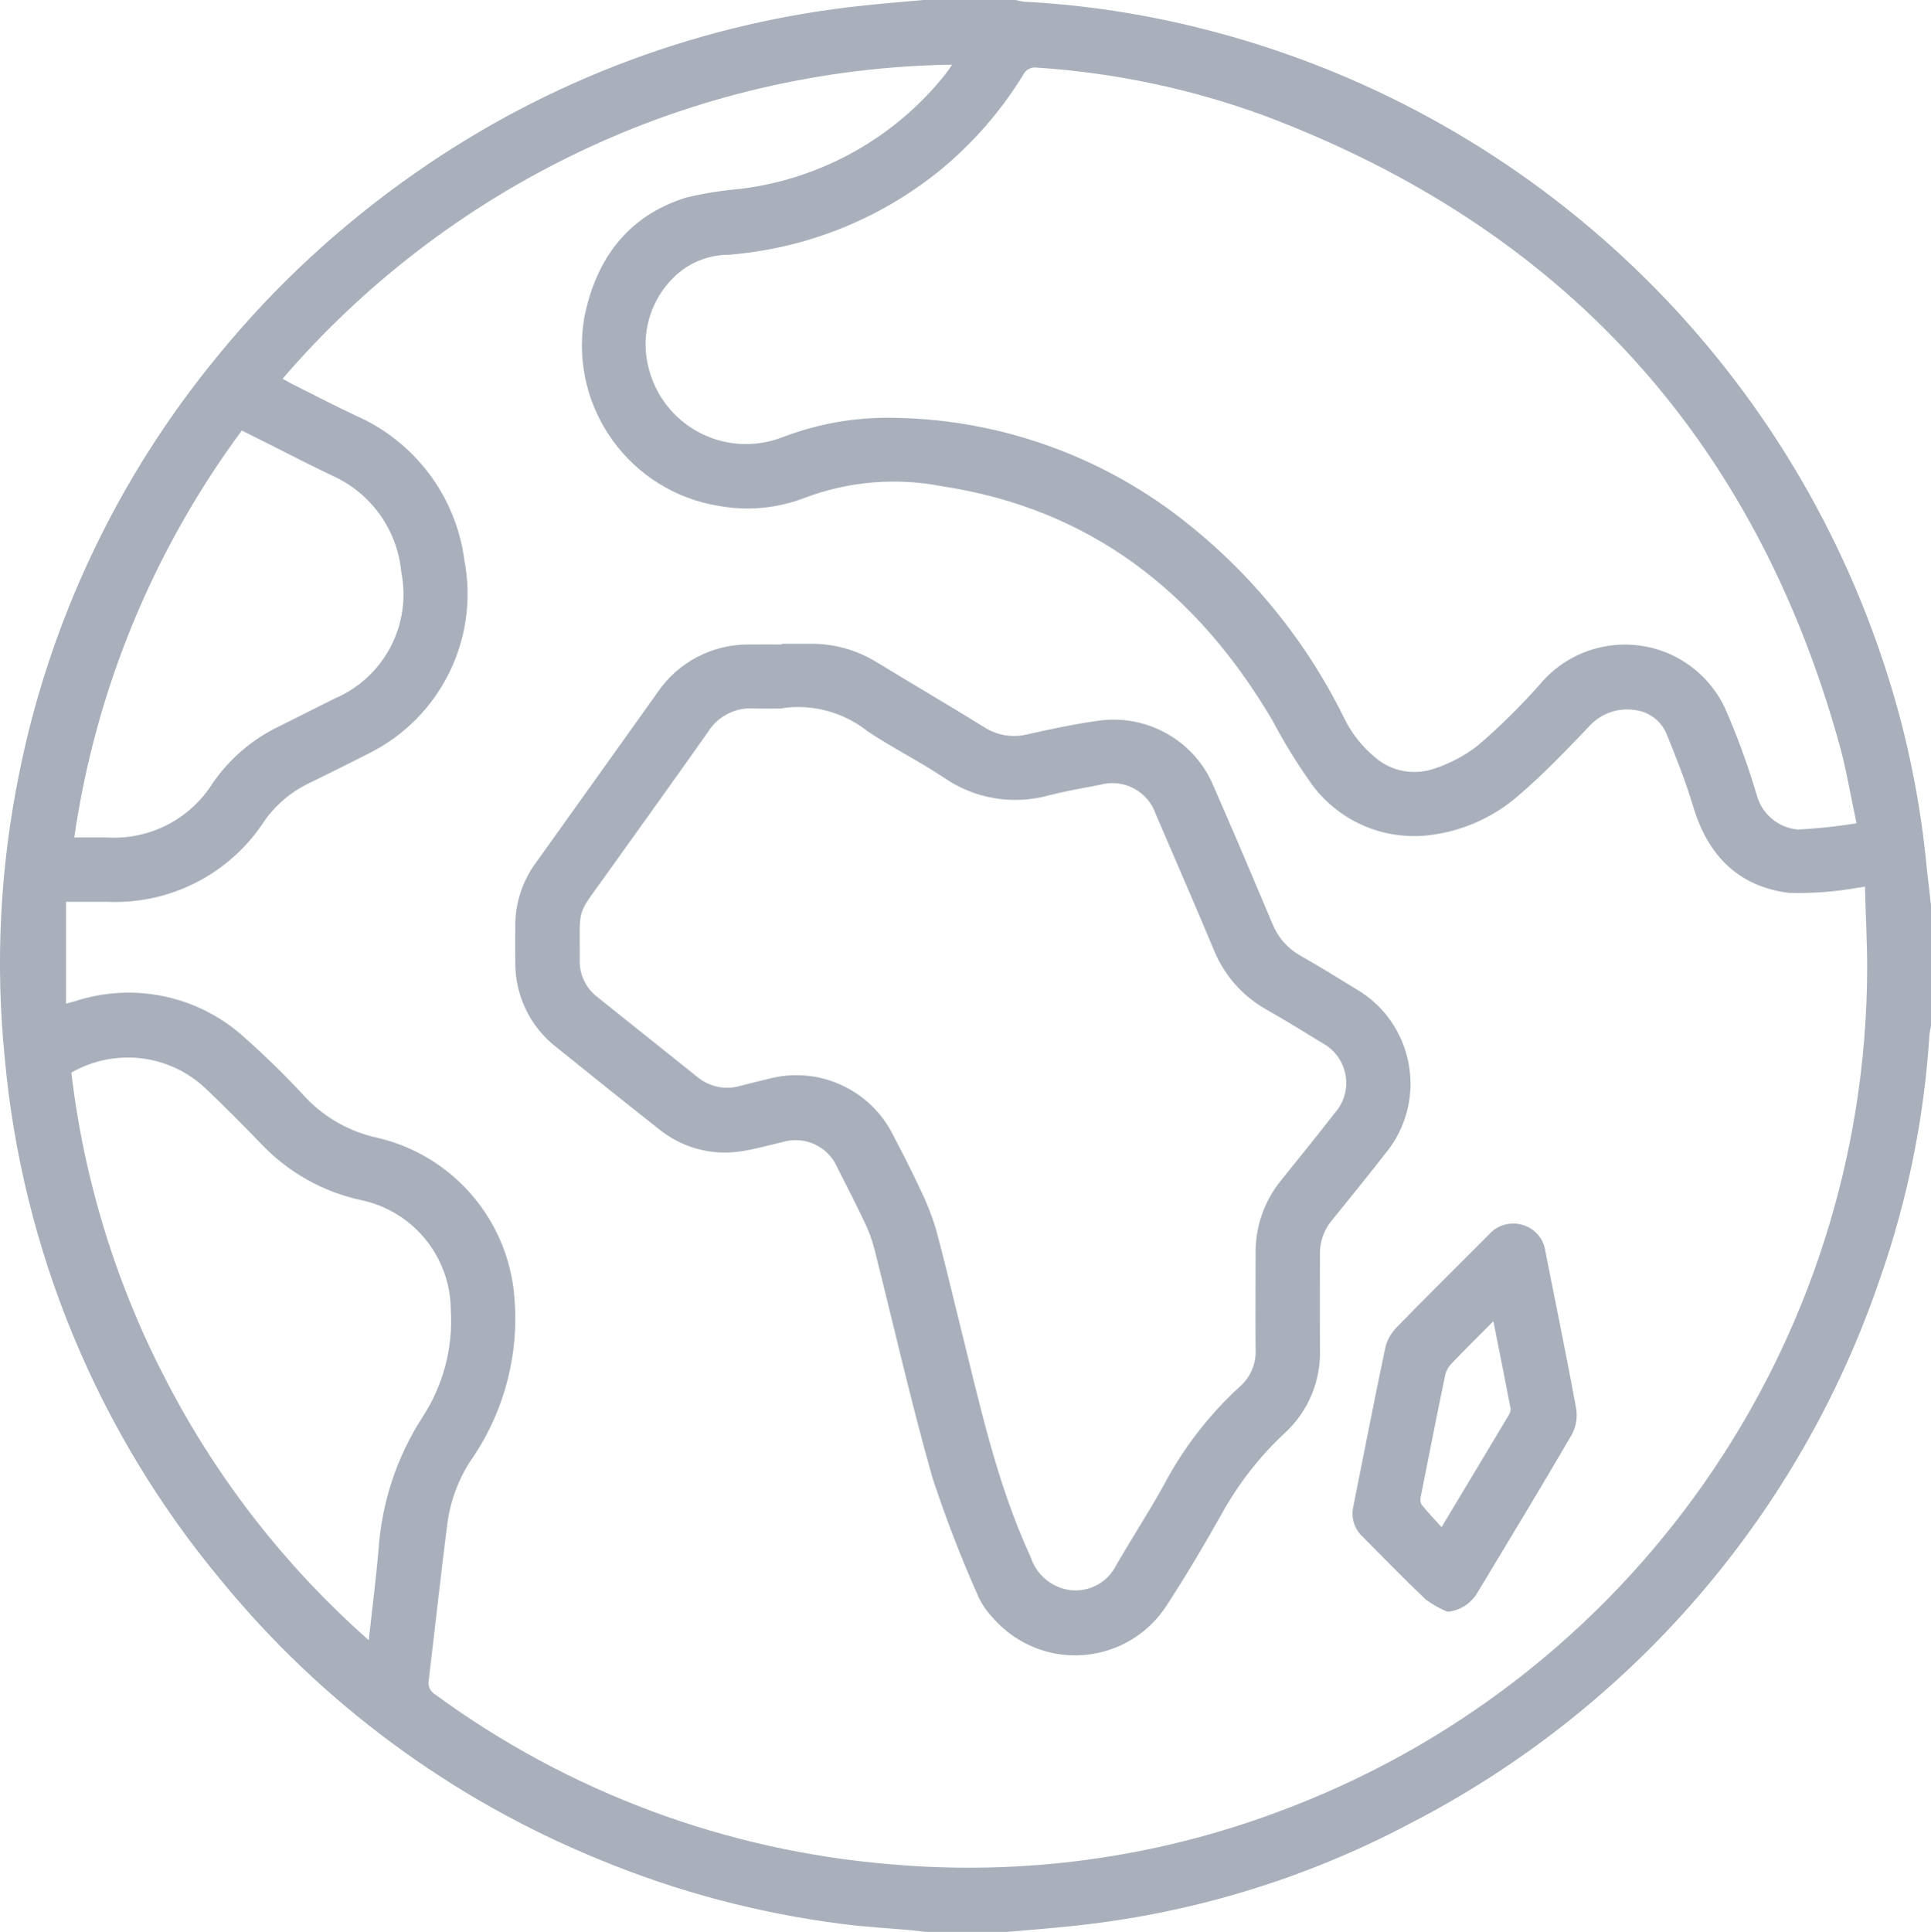 <svg xmlns="http://www.w3.org/2000/svg" id="Layer_2" viewBox="0 0 112.28 112.32"><defs><style>.cls-1{fill:#a9b0bc;}</style></defs><g id="Layer_1-2"><g id="Group_1731"><path id="Path_895" class="cls-1" d="M53.7,0h5.38c.15,.05,.31,.08,.47,.1,3.5,.18,6.96,.71,10.36,1.57,18.63,4.69,33.56,18.58,39.6,36.82,1.23,3.68,2.05,7.48,2.46,11.34,.09,.94,.21,1.88,.31,2.82v7.02c-.04,.16-.07,.32-.09,.48-.3,4.85-1.28,9.64-2.89,14.23-4.65,13.65-14.41,24.97-27.22,31.59-6.22,3.31-13.04,5.36-20.05,6.04-1.16,.12-2.32,.21-3.49,.31h-4.72c-.29-.03-.58-.07-.87-.1-1.35-.12-2.7-.19-4.04-.37-4.84-.62-9.58-1.88-14.09-3.75-8.57-3.5-16.13-9.08-21.99-16.25C5.68,83.26,1.3,72.69,.28,61.55-.28,56.05,0,50.5,1.09,45.09c1.78-8.96,5.76-17.35,11.57-24.4,3.32-4.07,7.2-7.65,11.51-10.65C31.92,4.62,40.93,1.27,50.33,.31c1.12-.12,2.25-.21,3.38-.31Zm54.74,51.55c-.25,.04-.35,.06-.46,.07-1.31,.23-2.64,.33-3.97,.29-2.95-.37-4.72-2.2-5.56-5.03-.43-1.43-.98-2.82-1.54-4.2-.32-.77-1.02-1.3-1.85-1.4-1.03-.16-2.07,.24-2.74,1.04-1.29,1.34-2.58,2.7-3.99,3.9-1.55,1.37-3.5,2.2-5.56,2.37-2.56,.19-5.03-.96-6.53-3.04-.83-1.18-1.59-2.4-2.26-3.68-4.37-7.4-10.53-12.28-19.2-13.6-2.67-.52-5.43-.29-7.98,.67-1.58,.61-3.29,.78-4.96,.48-5.17-.81-8.7-5.65-7.89-10.81,0-.04,.01-.08,.02-.13,.66-3.37,2.5-5.92,5.91-6.99,1.05-.25,2.11-.42,3.18-.51,4.7-.58,8.99-2.98,11.93-6.69,.12-.15,.22-.31,.37-.53-7.53,.11-14.95,1.85-21.74,5.1-6.58,3.15-12.44,7.63-17.19,13.16,.21,.11,.38,.21,.55,.3,1.22,.61,2.44,1.25,3.68,1.83,3.44,1.5,5.85,4.69,6.34,8.41,.88,4.55-1.37,9.14-5.51,11.22-1.17,.6-2.35,1.18-3.53,1.76-1.04,.5-1.94,1.26-2.6,2.21-2,3.07-5.48,4.85-9.15,4.68-.76,0-1.53,0-2.37,0v5.92c.18-.05,.35-.09,.52-.14,3.36-1.1,7.05-.35,9.71,1.98,1.3,1.15,2.55,2.36,3.72,3.64,1.13,1.18,2.59,1.99,4.19,2.33,4.37,1.03,7.58,4.78,7.93,9.26,.28,3.25-.55,6.5-2.35,9.22-.78,1.09-1.29,2.35-1.51,3.67-.41,3.11-.74,6.24-1.12,9.36-.07,.34,.08,.68,.38,.85,7.75,5.68,16.93,9.09,26.51,9.87,7.6,.67,15.26-.36,22.41-3.02,20.57-7.56,34.27-27.13,34.34-49.05,0-1.57-.09-3.13-.13-4.77Zm-.49-3.68c-.34-1.58-.58-3.08-.98-4.53-4.94-17.85-16.07-30.05-33.41-36.6-4.27-1.57-8.73-2.51-13.27-2.81-.32-.05-.64,.11-.79,.41-1.29,2.11-2.93,3.99-4.84,5.56-3.5,2.84-7.78,4.55-12.27,4.91-1.05,0-2.07,.36-2.89,1.02-1.65,1.38-2.34,3.59-1.76,5.66,.83,3.11,4.03,4.96,7.14,4.13,.23-.06,.45-.14,.67-.22,2-.76,4.13-1.14,6.27-1.11,5.87,.05,11.58,1.96,16.31,5.44,4.23,3.14,7.66,7.23,10,11.96,.42,.89,1.04,1.69,1.8,2.32,.97,.86,2.34,1.1,3.55,.65,.88-.3,1.71-.74,2.44-1.31,1.28-1.09,2.47-2.27,3.59-3.53,2.26-2.74,6.32-3.14,9.06-.88,.73,.6,1.31,1.35,1.72,2.2,.72,1.64,1.33,3.31,1.84,5.02,.28,1.14,1.25,1.97,2.42,2.07,1.13-.06,2.26-.18,3.38-.36ZM4.15,62.37c.74,6.3,2.64,12.42,5.59,18.04,2.95,5.66,6.92,10.73,11.7,14.95,.2-1.84,.42-3.54,.57-5.25,.18-2.75,1.06-5.4,2.55-7.71,1.21-1.85,1.79-4.04,1.65-6.25-.02-3.1-2.21-5.76-5.24-6.38-2.19-.48-4.19-1.6-5.74-3.22-1.08-1.12-2.17-2.22-3.3-3.29-2.11-1.98-5.27-2.34-7.78-.9h0Zm.16-13.68c.71,0,1.31-.01,1.91,0,2.47,.15,4.82-1.05,6.14-3.15,.98-1.42,2.31-2.57,3.87-3.31,1.08-.54,2.15-1.08,3.23-1.62,2.87-1.22,4.49-4.3,3.87-7.36-.23-2.46-1.77-4.6-4.02-5.6-1.22-.58-2.42-1.2-3.63-1.81-.54-.27-1.07-.53-1.62-.81-5.15,6.96-8.5,15.08-9.74,23.65h0Z"></path><path id="Path_896" class="cls-1" d="M45.46,37.43c.53,0,1.06,0,1.59,0,1.4-.03,2.77,.35,3.96,1.09,2.06,1.26,4.14,2.47,6.19,3.74,.74,.49,1.65,.65,2.51,.44,1.34-.3,2.68-.59,4.03-.78,2.91-.47,5.76,1.13,6.86,3.87,1.15,2.63,2.27,5.26,3.38,7.9,.31,.79,.88,1.44,1.61,1.86,1.1,.62,2.17,1.28,3.24,1.94,3.04,1.75,4.09,5.64,2.34,8.69-.17,.3-.37,.58-.59,.85-1.03,1.33-2.09,2.63-3.15,3.94-.46,.55-.7,1.25-.68,1.97,0,1.83-.01,3.66,0,5.48,.07,1.85-.68,3.65-2.05,4.9-1.47,1.37-2.71,2.97-3.68,4.73-1.01,1.8-2.07,3.58-3.19,5.3-1.9,2.94-5.83,3.78-8.76,1.87-.53-.34-1-.76-1.41-1.24-.3-.32-.55-.69-.74-1.08-1.02-2.28-1.92-4.61-2.7-6.98-1.25-4.4-2.26-8.88-3.38-13.32-.13-.51-.32-1.01-.54-1.48-.52-1.09-1.06-2.16-1.61-3.23-.53-1.25-1.93-1.89-3.23-1.48-.82,.19-1.63,.43-2.46,.54-1.69,.24-3.4-.24-4.72-1.33-1.98-1.56-3.95-3.14-5.91-4.72-1.52-1.17-2.41-2.98-2.41-4.9-.01-.73,0-1.46,0-2.19,0-1.33,.43-2.62,1.22-3.68,2.36-3.3,4.72-6.6,7.07-9.9,1.19-1.74,3.17-2.77,5.28-2.76,.64-.01,1.28,0,1.92,0Zm.05,3.76c-.57,0-1.13,.02-1.7,0-1.06-.07-2.08,.46-2.64,1.36-1.96,2.78-3.94,5.53-5.92,8.3-1.8,2.52-1.52,1.79-1.54,4.99-.02,.84,.37,1.63,1.04,2.14,1.92,1.54,3.85,3.08,5.78,4.62,.7,.59,1.65,.79,2.52,.53,.55-.14,1.1-.28,1.65-.41,2.89-.76,5.91,.61,7.24,3.29,.55,1.05,1.09,2.11,1.59,3.18,.35,.72,.65,1.47,.88,2.23,.49,1.79,.91,3.61,1.36,5.41,1.16,4.63,2.14,9.32,4.16,13.7,.33,1.03,1.23,1.78,2.3,1.92,1.13,.13,2.21-.47,2.7-1.5,.89-1.53,1.86-3.02,2.72-4.57,1.14-2.17,2.65-4.13,4.46-5.78,.61-.54,.94-1.33,.9-2.15-.02-1.85,0-3.69,0-5.54-.03-1.57,.5-3.09,1.5-4.31,1.04-1.29,2.09-2.59,3.11-3.9,.96-1.08,.86-2.74-.22-3.7-.15-.14-.32-.25-.5-.35-1.09-.67-2.18-1.34-3.29-1.97-1.38-.78-2.45-2.01-3.04-3.48-1.1-2.63-2.24-5.24-3.36-7.85-.45-1.35-1.89-2.11-3.26-1.72-.99,.19-1.98,.36-2.95,.61-2.09,.58-4.33,.21-6.12-1.03-1.44-.96-3.01-1.74-4.44-2.7-1.39-1.1-3.18-1.59-4.94-1.34h0Z"></path><path id="Path_897" class="cls-1" d="M84.17,93.71c-.44-.18-.86-.42-1.25-.7-1.26-1.19-2.47-2.44-3.69-3.67-.48-.44-.69-1.11-.54-1.75,.62-3.08,1.21-6.16,1.86-9.23,.1-.44,.33-.84,.64-1.17,1.77-1.82,3.58-3.6,5.37-5.4,.49-.57,1.27-.79,1.99-.57,.7,.21,1.22,.81,1.31,1.54,.6,3.04,1.23,6.08,1.79,9.13,.08,.52,0,1.04-.25,1.51-1.8,3.09-3.66,6.15-5.5,9.21-.37,.62-1.01,1.03-1.73,1.1Zm2.68-16.91c-.88,.89-1.67,1.66-2.44,2.47-.19,.19-.32,.43-.38,.69-.49,2.35-.95,4.71-1.42,7.07-.04,.15-.02,.31,.05,.45,.35,.43,.74,.84,1.16,1.31,1.38-2.29,2.66-4.43,3.94-6.57,.06-.11,.09-.23,.07-.36-.32-1.64-.64-3.28-1-5.07h0Z"></path></g></g></svg>